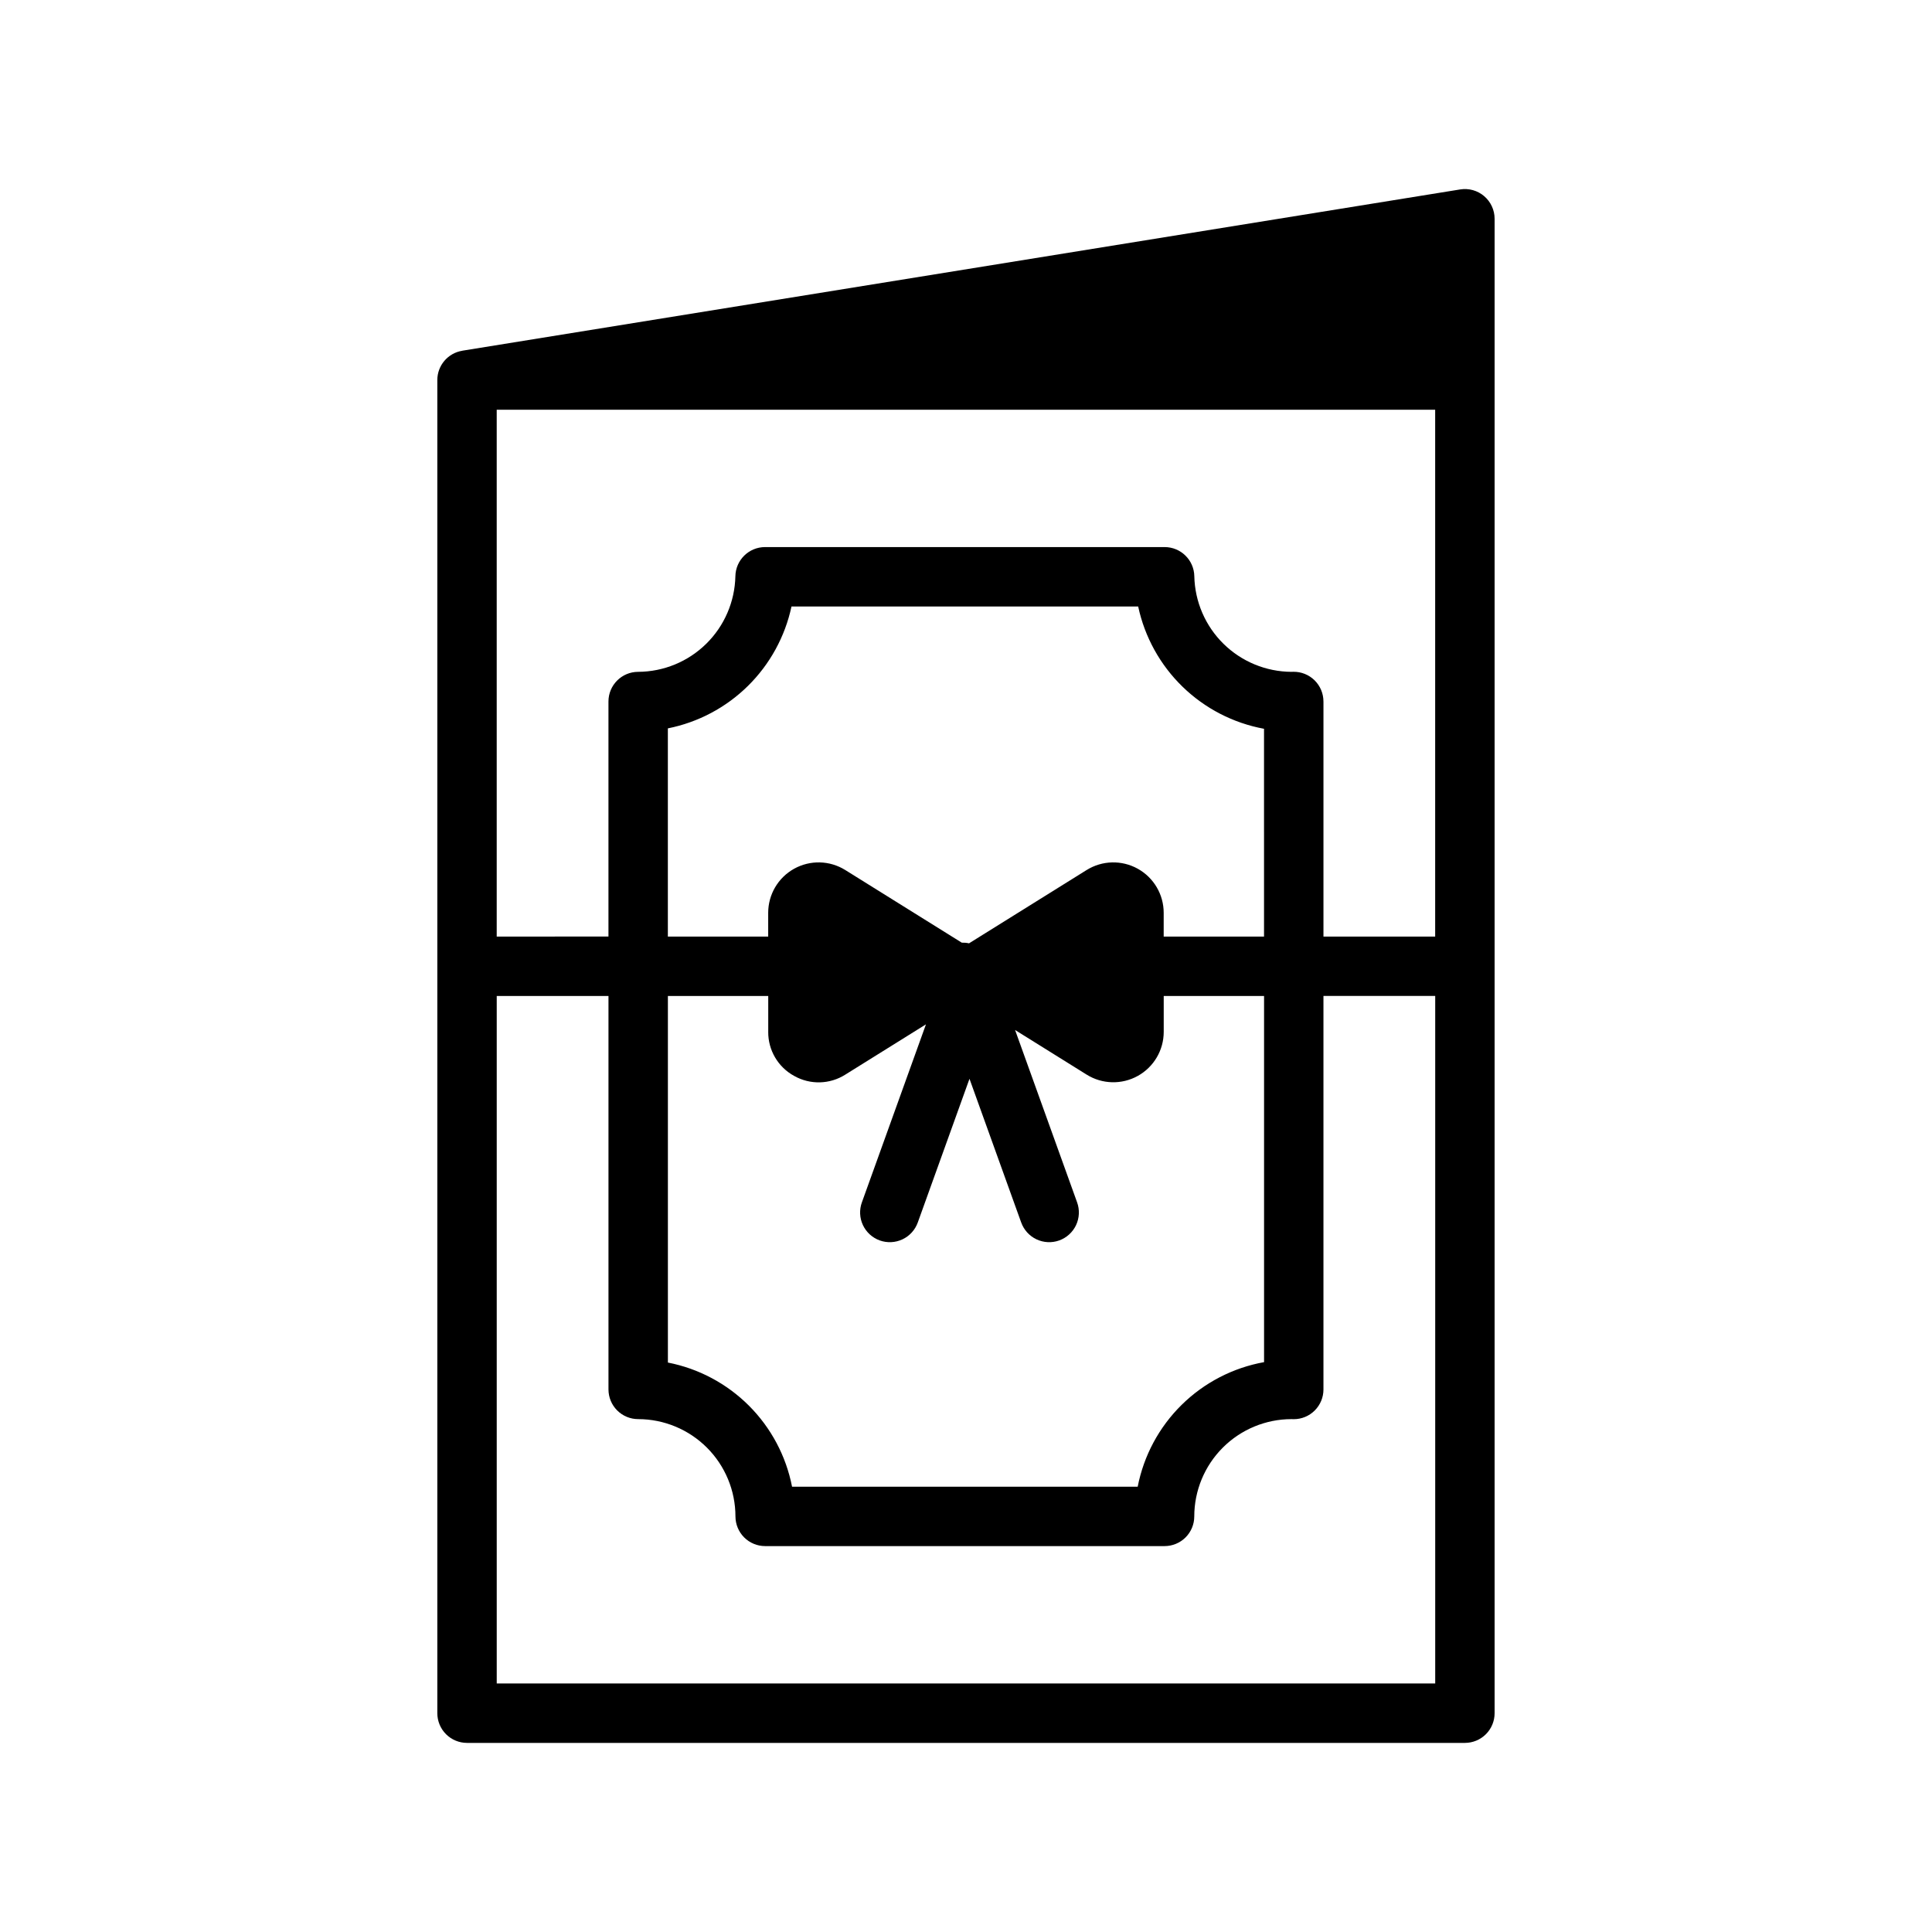 <?xml version="1.0" encoding="UTF-8"?>
<!-- Uploaded to: SVG Repo, www.svgrepo.com, Generator: SVG Repo Mixer Tools -->
<svg fill="#000000" width="800px" height="800px" version="1.1" viewBox="144 144 512 512" xmlns="http://www.w3.org/2000/svg">
 <path d="m537.32 195.98c-1.754-1.496-4.082-2.148-6.359-1.777l-264.45 42.738v0.012c-3.812 0.613-6.613 3.902-6.617 7.762v353.3c0 2.086 0.832 4.09 2.305 5.566 1.477 1.477 3.481 2.305 5.566 2.305h264.45c2.086 0 4.09-0.828 5.566-2.305 1.477-1.477 2.305-3.481 2.305-5.566v-396.04c0-2.305-1.012-4.496-2.769-5.992zm-261.68 394.16v-182.2h29.613v104.27c0 2.086 0.828 4.09 2.305 5.566 1.477 1.477 3.481 2.305 5.566 2.305 6.836 0.008 13.387 2.727 18.219 7.559 4.832 4.832 7.551 11.383 7.559 18.219 0 2.086 0.832 4.09 2.305 5.566 1.477 1.477 3.481 2.305 5.566 2.305h105.85c2.086 0 4.09-0.828 5.566-2.305 1.477-1.477 2.305-3.481 2.305-5.566 0.008-6.828 2.719-13.379 7.547-18.211 4.824-4.832 11.371-7.555 18.199-7.566l0.48 0.012h0.137v0.004c2.09 0 4.09-0.832 5.566-2.309 1.477-1.477 2.305-3.477 2.305-5.566v-104.29h29.617v182.2zm203.34-197.94h-26.59v-6.297c0-4.852-2.633-9.324-6.875-11.68-4.242-2.356-9.43-2.223-13.547 0.344l-31.164 19.426c-0.633-0.141-1.281-0.199-1.926-0.18l-30.871-19.246c-4.121-2.566-9.305-2.699-13.551-0.344-4.242 2.356-6.875 6.828-6.875 11.68v6.297h-26.59v-55.172c8.02-1.598 15.398-5.508 21.219-11.246 5.824-5.742 9.836-13.062 11.547-21.059h91.871c1.73 8.094 5.824 15.496 11.762 21.266 5.934 5.769 13.449 9.648 21.59 11.148zm-131.39 15.742v9.512h-0.004c-0.035 4.859 2.606 9.348 6.875 11.676 4.234 2.391 9.441 2.262 13.551-0.344l21.375-13.324-16.977 47.168c-0.715 1.965-0.617 4.137 0.27 6.031 0.891 1.895 2.496 3.356 4.461 4.066 1.969 0.707 4.141 0.602 6.031-0.293 1.891-0.891 3.348-2.504 4.051-4.473l13.699-38.07 13.699 38.07h0.004c0.703 1.969 2.16 3.582 4.051 4.473 1.891 0.895 4.062 1 6.031 0.293 1.965-0.711 3.57-2.172 4.461-4.066 0.887-1.895 0.984-4.066 0.27-6.031l-16.434-45.668 18.969 11.824c4.117 2.57 9.305 2.699 13.547 0.344 4.242-2.352 6.875-6.824 6.875-11.676v-9.512h26.59v97.039c-8.258 1.488-15.875 5.438-21.848 11.328-5.977 5.891-10.031 13.445-11.641 21.684h-91.598c-1.586-8.137-5.566-15.613-11.426-21.477-5.863-5.859-13.34-9.84-21.477-11.426v-97.148zm147.14-15.742v-62.297h-0.004c0-2.113-0.848-4.137-2.352-5.617-1.508-1.48-3.543-2.293-5.656-2.258l-0.477 0.016c-6.742-0.039-13.207-2.707-18.012-7.438-4.805-4.731-7.578-11.148-7.723-17.891-0.074-4.293-3.578-7.734-7.871-7.734h-105.88c-4.297 0-7.797 3.441-7.871 7.734-0.148 6.746-2.922 13.172-7.734 17.902-4.812 4.731-11.281 7.394-18.031 7.426-4.348 0-7.871 3.523-7.871 7.871v62.281l-29.613 0.004v-139.62h248.7v139.62z"/>
</svg>